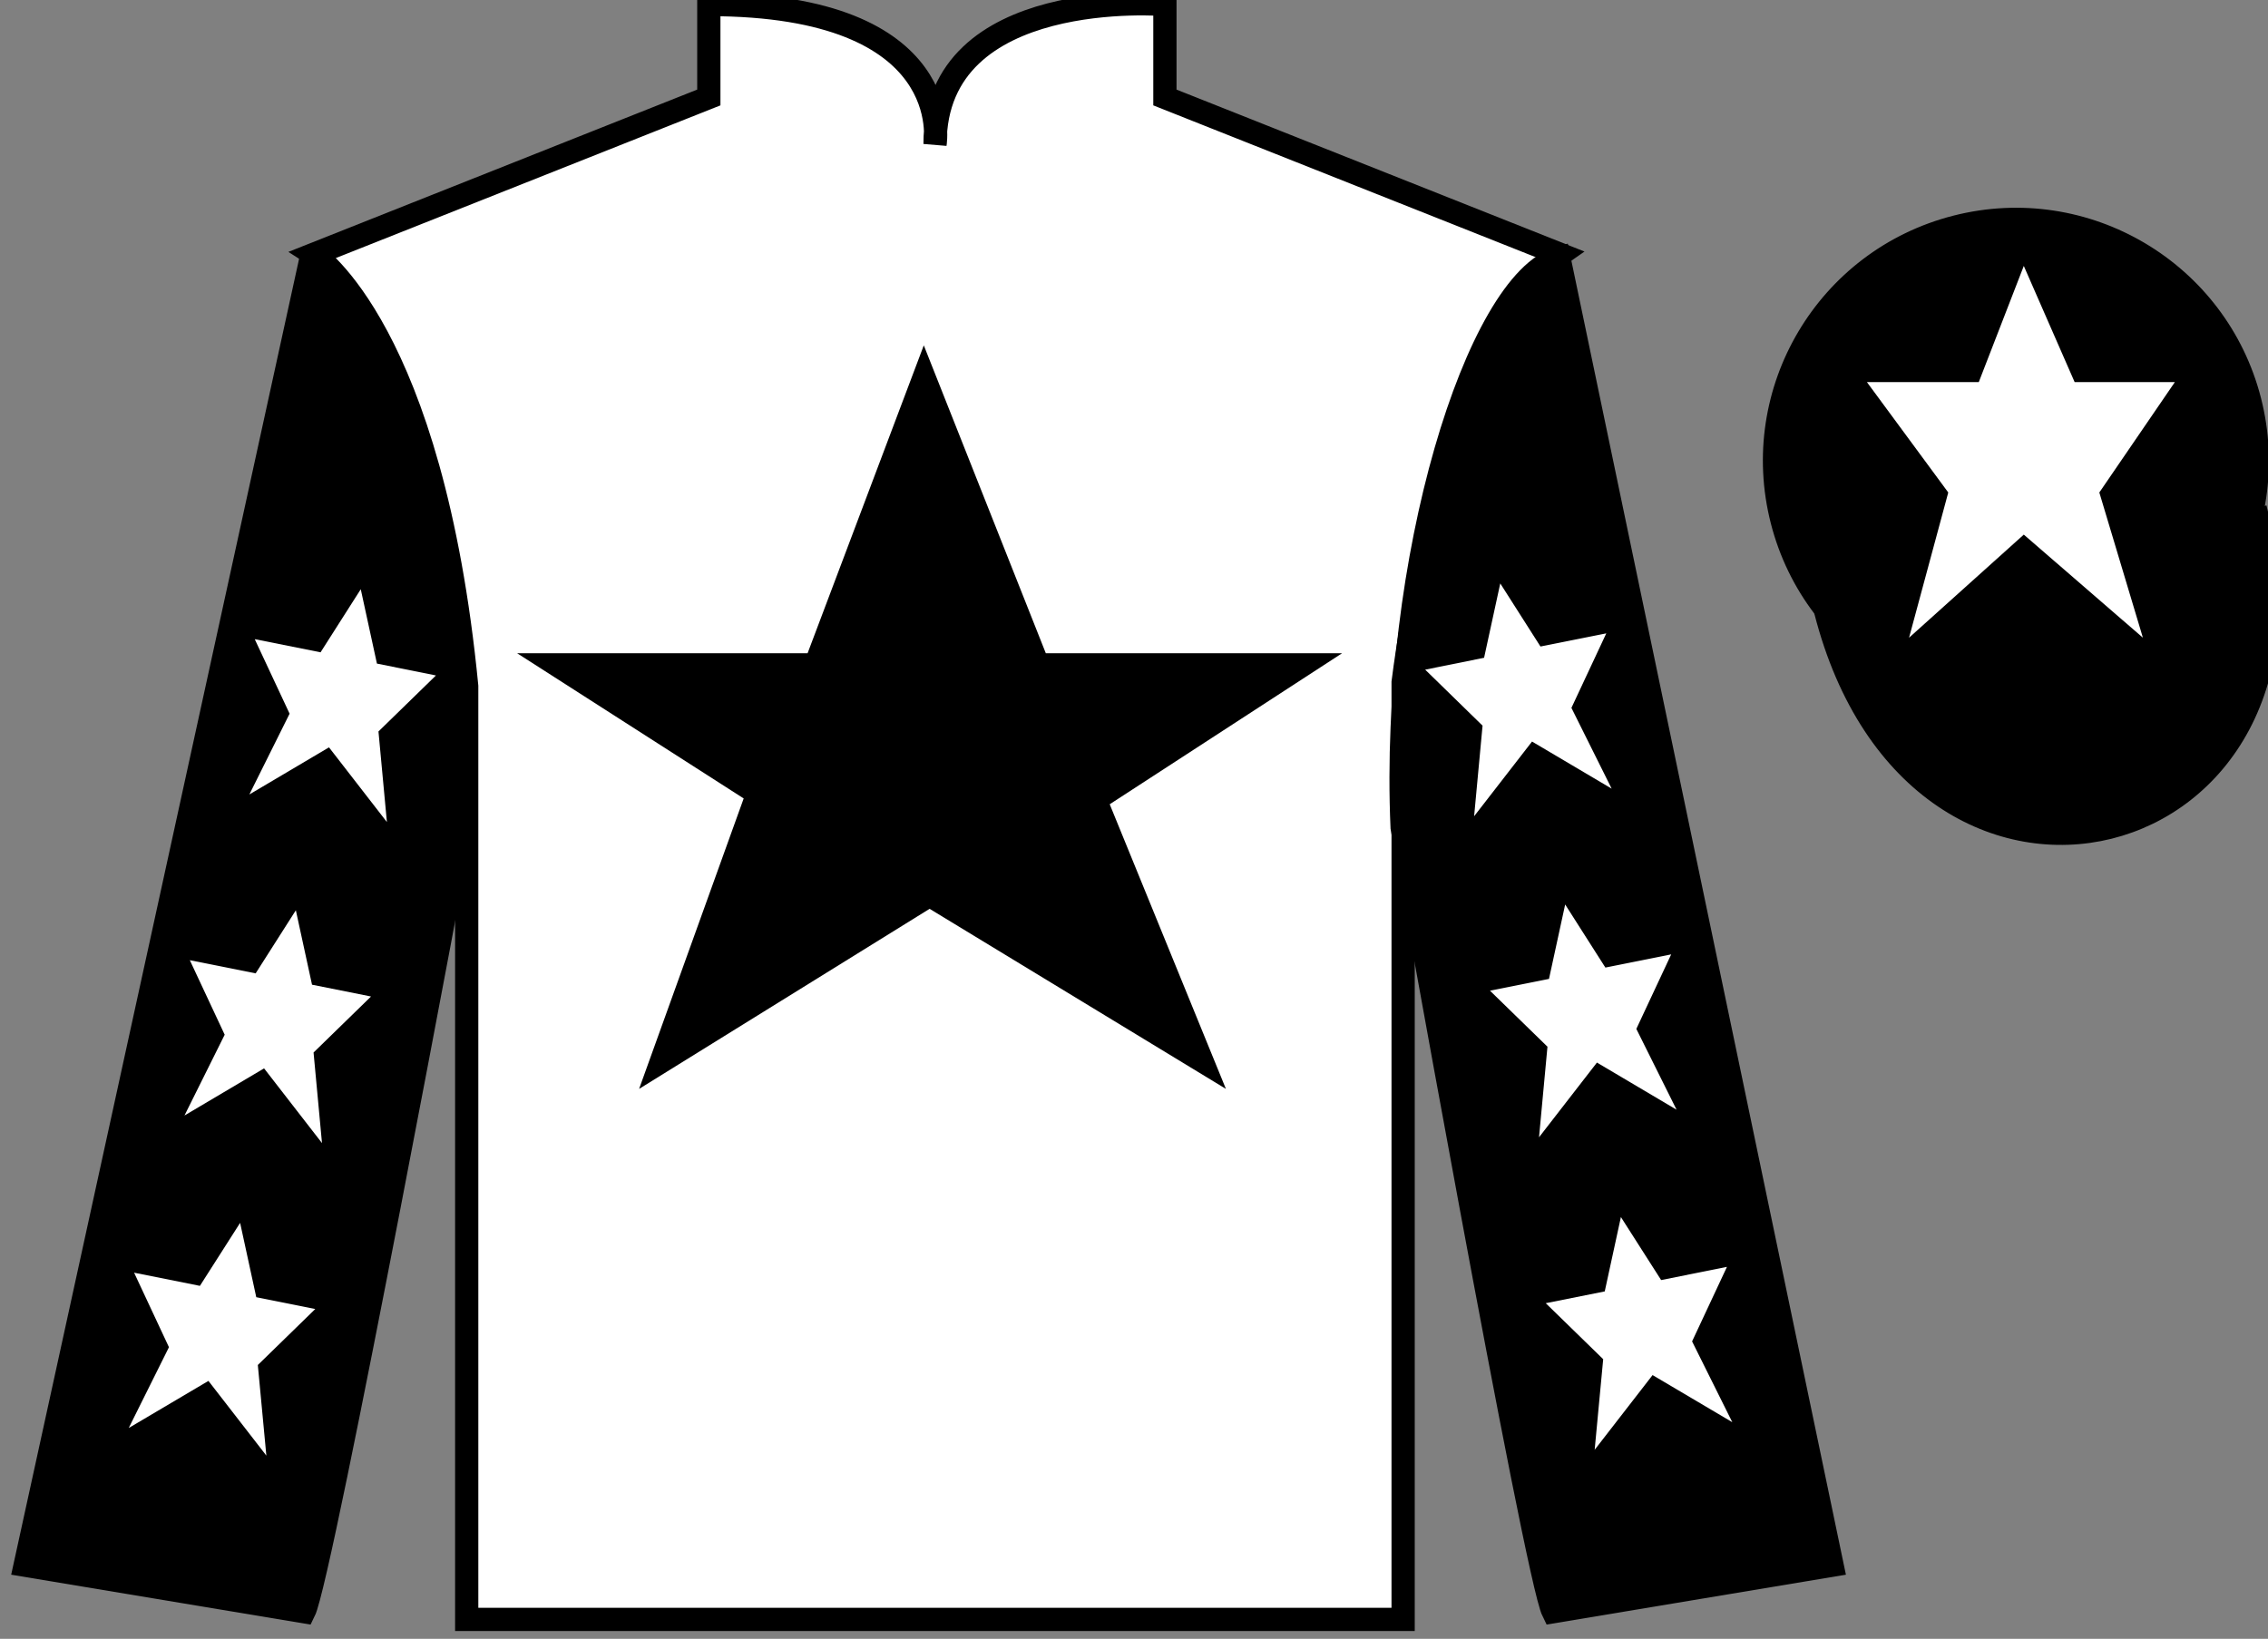 <?xml version="1.0" encoding="UTF-8"?>
<svg xmlns="http://www.w3.org/2000/svg" xmlns:xlink="http://www.w3.org/1999/xlink" width="97.59pt" height="70.53pt" viewBox="0 0 97.59 70.53" version="1.1">
<rect x="0" y="0" width="97.59" height="70.53" fill="#808080" stroke="none"/>
<g id="surface0">
<path style=" stroke:none;fill-rule:nonzero;fill:rgb(100%,100%,100%);fill-opacity:1;" d="M 13.5 10.945 C 13.5 10.945 18.582 14.195 20.082 29.531 C 20.082 29.531 20.082 44.531 20.082 69.695 L 60.375 69.695 L 60.375 29.363 C 60.375 29.363 62.168 14.363 67.125 10.945 L 50.125 4.195 L 50.125 0.195 C 50.125 0.195 40.234 -0.637 40.234 6.195 C 40.234 6.195 41.25 0.195 30.5 0.195 L 30.5 4.195 L 13.5 10.945 "/>
<path style="fill:none;stroke-width:10;stroke-linecap:butt;stroke-linejoin:miter;stroke:rgb(0%,0%,0%);stroke-opacity:1;stroke-miterlimit:4;" d="M 135 595.847 C 135 595.847 185.82 563.347 200.82 409.988 C 200.82 409.988 200.82 259.988 200.82 8.347 L 603.75 8.347 L 603.75 411.667 C 603.75 411.667 621.68 561.667 671.25 595.847 L 501.25 663.347 L 501.25 703.347 C 501.25 703.347 402.344 711.667 402.344 643.347 C 402.344 643.347 412.5 703.347 305 703.347 L 305 663.347 L 135 595.847 Z M 135 595.847 " transform="matrix(0.1,0,0,-0.1,0,70.53)"/>
<path style=" stroke:none;fill-rule:nonzero;fill:rgb(0%,0%,0%);fill-opacity:1;" d="M 13.082 69.363 C 13.832 67.863 19.832 35.613 19.832 35.613 C 20.332 24.113 16.832 12.363 13.332 11.363 L 1.082 67.363 L 13.082 69.363 "/>
<path style="fill:none;stroke-width:10;stroke-linecap:butt;stroke-linejoin:miter;stroke:rgb(0%,0%,0%);stroke-opacity:1;stroke-miterlimit:4;" d="M 130.82 11.667 C 138.32 26.667 198.32 349.167 198.32 349.167 C 203.32 464.167 168.32 581.667 133.32 591.667 L 10.82 31.667 L 130.82 11.667 Z M 130.82 11.667 " transform="matrix(0.1,0,0,-0.1,0,70.53)"/>
<path style=" stroke:none;fill-rule:nonzero;fill:rgb(0%,0%,0%);fill-opacity:1;" d="M 78.832 67.363 L 67.082 11.113 C 63.582 12.113 59.832 24.113 60.332 35.613 C 60.332 35.613 66.082 67.863 66.832 69.363 L 78.832 67.363 "/>
<path style="fill:none;stroke-width:10;stroke-linecap:butt;stroke-linejoin:miter;stroke:rgb(0%,0%,0%);stroke-opacity:1;stroke-miterlimit:4;" d="M 788.32 31.667 L 670.82 594.167 C 635.82 584.167 598.32 464.167 603.32 349.167 C 603.32 349.167 660.82 26.667 668.32 11.667 L 788.32 31.667 Z M 788.32 31.667 " transform="matrix(0.1,0,0,-0.1,0,70.53)"/>
<path style="fill-rule:nonzero;fill:rgb(0%,0%,0%);fill-opacity:1;stroke-width:10;stroke-linecap:butt;stroke-linejoin:miter;stroke:rgb(0%,0%,0%);stroke-opacity:1;stroke-miterlimit:4;" d="M 785.508 442.566 C 825.234 286.941 1009.18 334.519 970.391 486.55 " transform="matrix(0.1,0,0,-0.1,0,70.53)"/>
<path style=" stroke:none;fill-rule:nonzero;fill:rgb(0%,0%,0%);fill-opacity:1;" d="M 39.75 14.863 L 34.75 28.113 L 22.25 28.113 L 32 34.363 L 27.5 46.863 L 40 39.113 L 52.75 46.863 L 47.75 34.613 L 57.75 28.113 L 45 28.113 L 39.75 14.863 "/>
<path style=" stroke:none;fill-rule:nonzero;fill:rgb(0%,0%,0%);fill-opacity:1;" d="M 89.309 29.891 C 94.867 28.473 98.223 22.816 96.805 17.258 C 95.387 11.703 89.734 8.348 84.176 9.766 C 78.617 11.184 75.262 16.836 76.68 22.395 C 78.098 27.953 83.754 31.309 89.309 29.891 "/>
<path style="fill:none;stroke-width:10;stroke-linecap:butt;stroke-linejoin:miter;stroke:rgb(0%,0%,0%);stroke-opacity:1;stroke-miterlimit:4;" d="M 893.086 406.394 C 948.672 420.573 982.227 477.136 968.047 532.722 C 953.867 588.269 897.344 621.823 841.758 607.644 C 786.172 593.464 752.617 536.941 766.797 481.355 C 780.977 425.769 837.539 392.214 893.086 406.394 Z M 893.086 406.394 " transform="matrix(0.1,0,0,-0.1,0,70.53)"/>
<path style=" stroke:none;fill-rule:nonzero;fill:rgb(100%,100%,100%);fill-opacity:1;" d="M 12.73 39.176 L 11 41.891 L 8.168 41.324 L 9.668 44.531 L 7.938 48.008 L 11.363 45.98 L 13.855 49.195 L 13.492 45.297 L 15.965 42.887 L 13.426 42.379 L 12.73 39.176 "/>
<path style=" stroke:none;fill-rule:nonzero;fill:rgb(100%,100%,100%);fill-opacity:1;" d="M 10.332 52.629 L 8.602 55.34 L 5.77 54.773 L 7.27 57.98 L 5.539 61.457 L 8.969 59.43 L 11.461 62.645 L 11.094 58.746 L 13.566 56.336 L 11.027 55.828 L 10.332 52.629 "/>
<path style=" stroke:none;fill-rule:nonzero;fill:rgb(100%,100%,100%);fill-opacity:1;" d="M 15.523 25.359 L 13.793 28.074 L 10.961 27.508 L 12.461 30.715 L 10.73 34.191 L 14.156 32.164 L 16.648 35.379 L 16.285 31.48 L 18.758 29.07 L 16.219 28.559 L 15.523 25.359 "/>
<path style=" stroke:none;fill-rule:nonzero;fill:rgb(100%,100%,100%);fill-opacity:1;" d="M 67.348 38.926 L 69.078 41.641 L 71.91 41.074 L 70.41 44.281 L 72.141 47.758 L 68.715 45.73 L 66.223 48.945 L 66.586 45.047 L 64.113 42.637 L 66.652 42.129 L 67.348 38.926 "/>
<path style=" stroke:none;fill-rule:nonzero;fill:rgb(100%,100%,100%);fill-opacity:1;" d="M 69.746 52.379 L 71.477 55.09 L 74.309 54.523 L 72.809 57.73 L 74.539 61.207 L 71.109 59.18 L 68.617 62.395 L 68.984 58.496 L 66.512 56.086 L 69.051 55.578 L 69.746 52.379 "/>
<path style=" stroke:none;fill-rule:nonzero;fill:rgb(100%,100%,100%);fill-opacity:1;" d="M 64.555 25.109 L 66.285 27.824 L 69.117 27.258 L 67.617 30.465 L 69.348 33.941 L 65.922 31.914 L 63.43 35.129 L 63.793 31.23 L 61.324 28.82 L 63.859 28.309 L 64.555 25.109 "/>
<path style=" stroke:none;fill-rule:nonzero;fill:rgb(100%,100%,100%);fill-opacity:1;" d="M 87.082 11.445 L 85.145 16.445 L 80.332 16.445 L 83.832 21.195 L 82.145 27.445 L 87.082 23.008 L 92.207 27.445 L 90.332 21.195 L 93.582 16.445 L 89.27 16.445 L 87.082 11.445 "/>
</g>
</svg>
